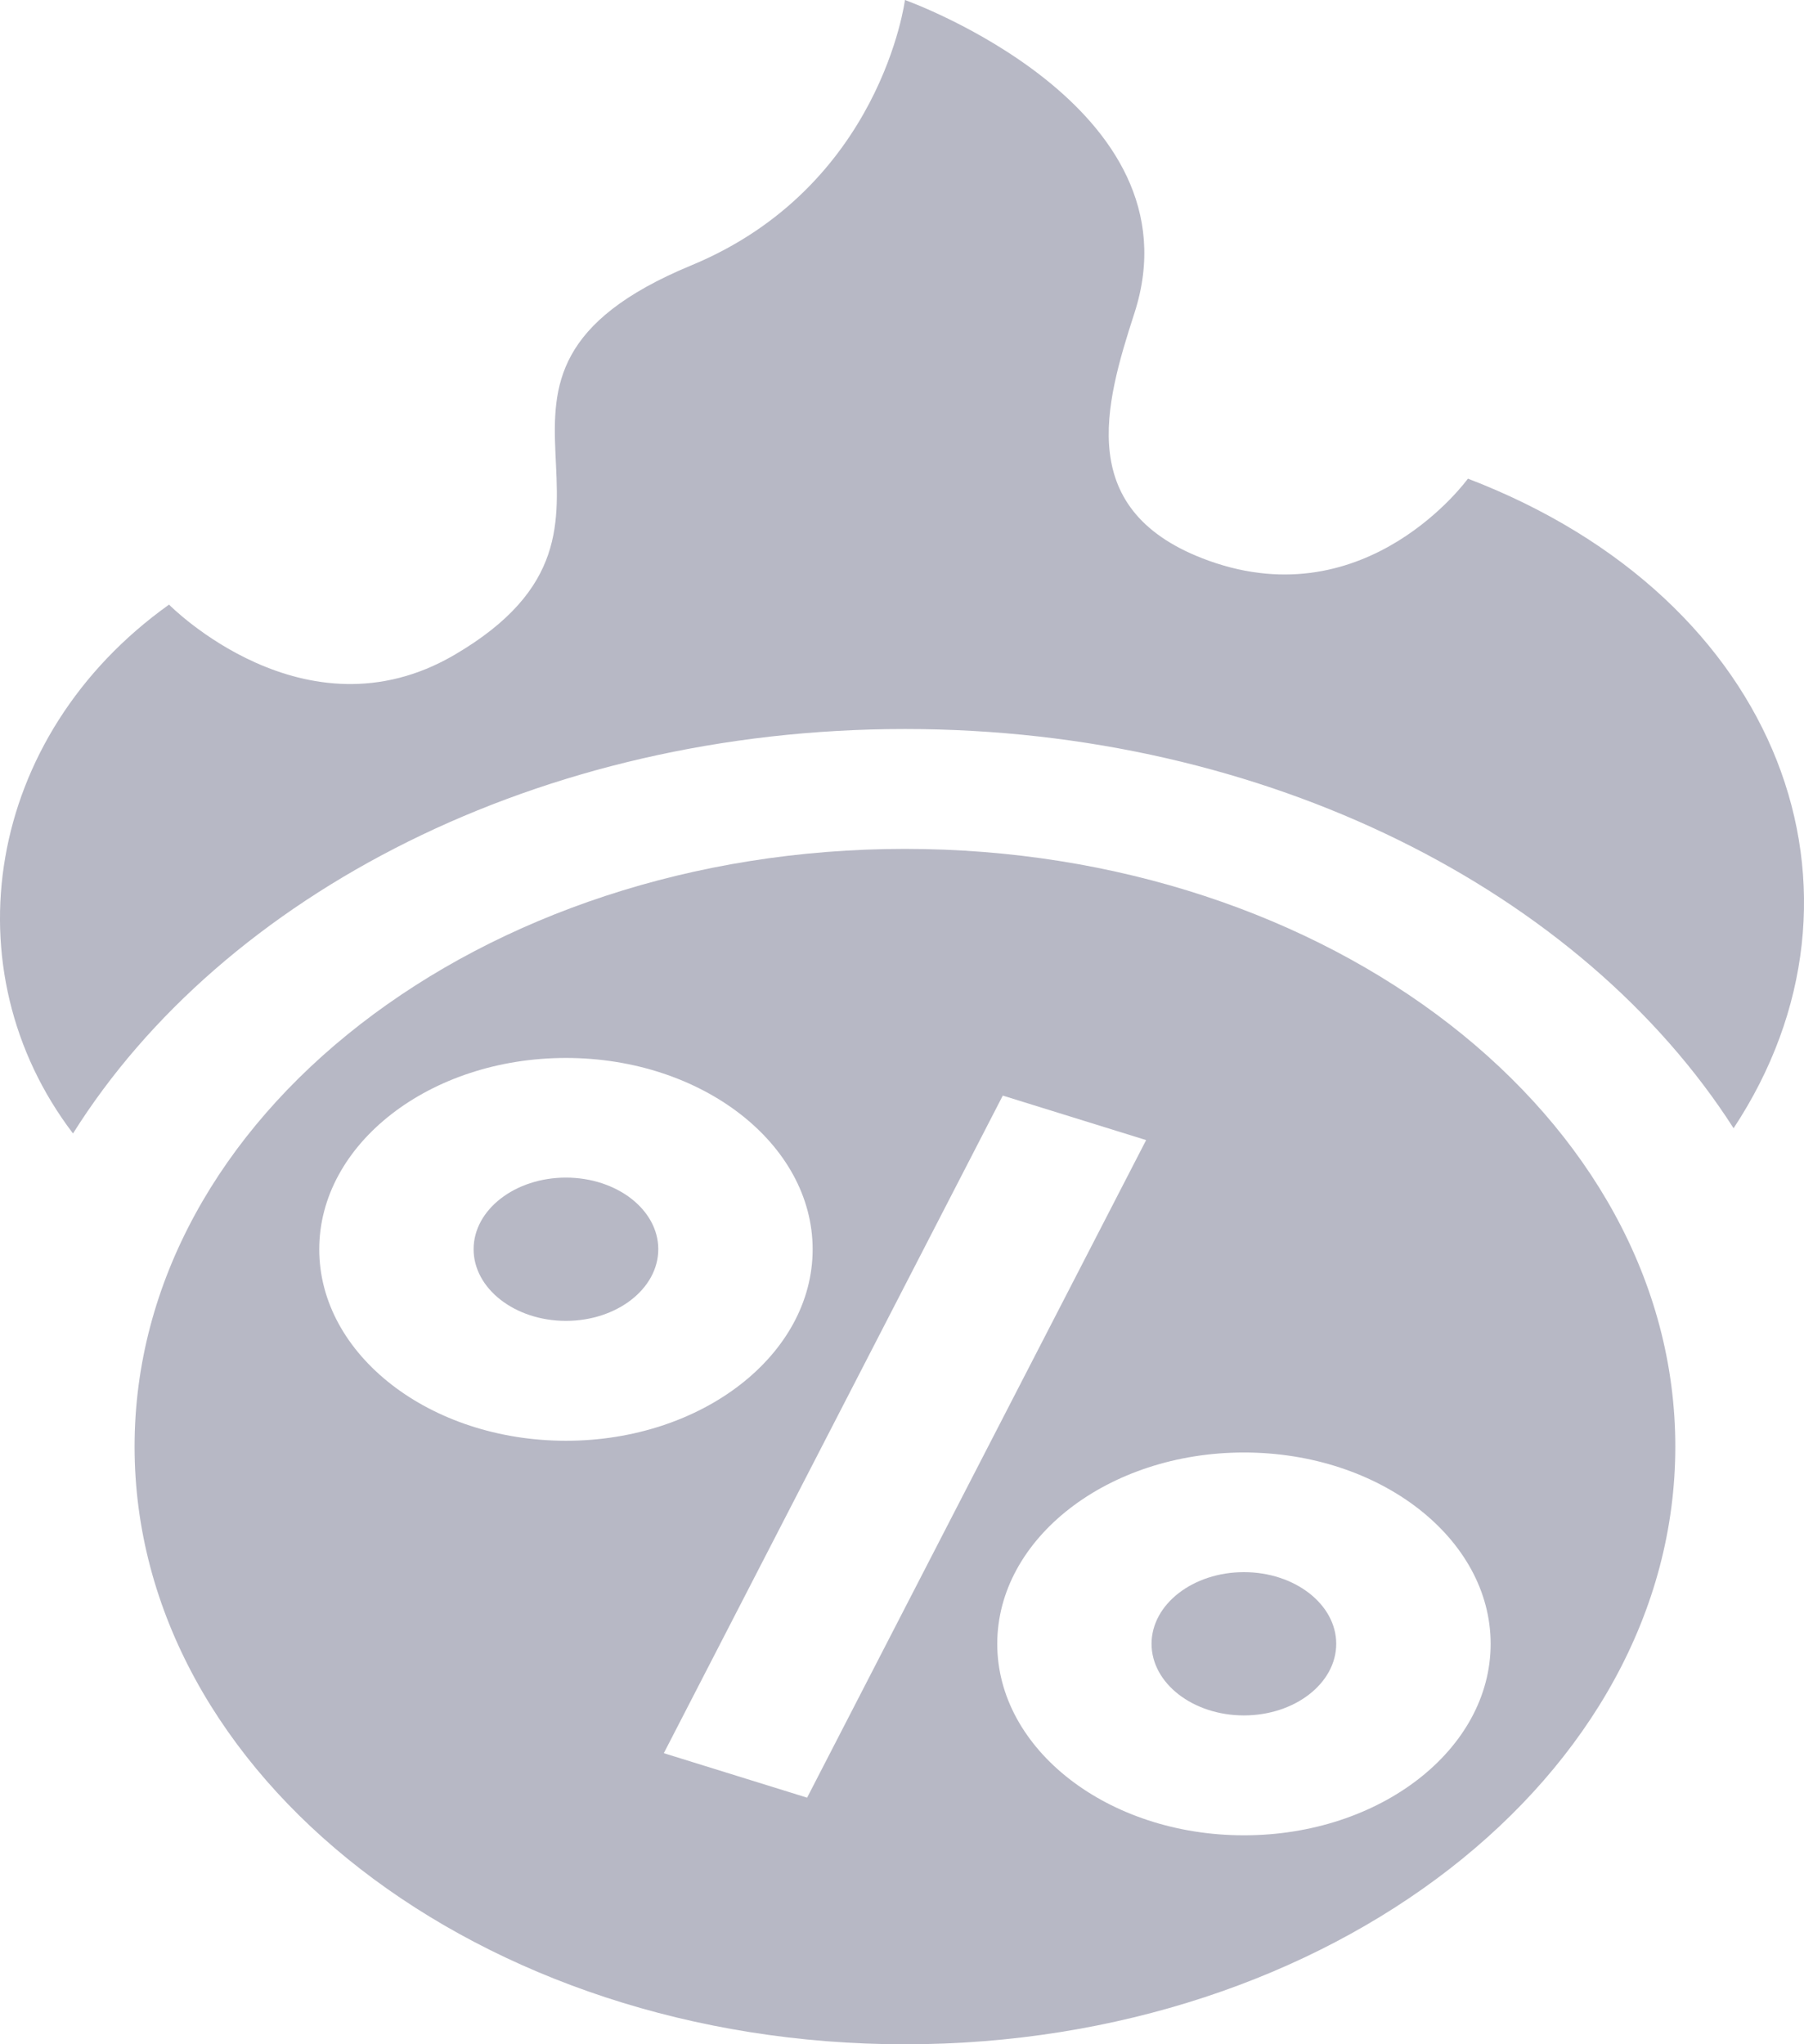 <svg width="30" height="34" viewBox="0 0 30 34" fill="none" xmlns="http://www.w3.org/2000/svg">
<path d="M9.411 19.586C8.565 19.586 7.876 20.12 7.876 20.777C7.876 21.434 8.565 21.969 9.411 21.969C10.258 21.969 10.947 21.434 10.947 20.777C10.947 20.12 10.258 19.586 9.411 19.586Z" fill="#B7B8C5"/>
<path d="M20.686 26.148C19.839 26.148 19.15 26.683 19.15 27.34C19.15 27.997 19.839 28.531 20.686 28.531C21.532 28.531 22.221 27.997 22.221 27.34C22.221 26.683 21.532 26.148 20.686 26.148Z" fill="#B7B8C5"/>
<path d="M15.049 14.119C7.985 14.119 2.238 18.579 2.238 24.06C2.238 29.542 7.985 34.001 15.049 34.001C22.113 34.001 27.86 29.542 27.86 24.06C27.86 18.579 22.113 14.119 15.049 14.119ZM5.309 20.779C5.309 19.024 7.149 17.596 9.411 17.596C11.673 17.596 13.514 19.024 13.514 20.779C13.514 22.535 11.673 23.963 9.411 23.963C7.149 23.962 5.309 22.535 5.309 20.779ZM13.422 29.899L11.039 29.159L16.676 18.222L19.06 18.962L13.422 29.899ZM20.687 30.525C18.425 30.525 16.584 29.097 16.584 27.341C16.584 25.586 18.425 24.158 20.687 24.158C22.949 24.158 24.789 25.586 24.789 27.341C24.789 29.097 22.949 30.525 20.687 30.525Z" fill="#B7B8C5"/>
<path d="M15.049 12.125C21.08 12.125 26.311 14.834 28.829 18.765C31.406 14.86 29.642 9.964 24.411 7.961C24.411 7.961 22.744 10.276 20.102 9.326C17.854 8.517 18.373 6.731 18.866 5.205C19.98 1.756 15.049 0 15.049 0C15.049 0 14.655 3.106 11.495 4.414C6.975 6.286 11.307 8.704 7.552 10.895C5.062 12.347 2.811 10.056 2.811 10.056C-0.255 12.245 -0.853 16.137 1.214 18.852C3.711 14.873 8.974 12.125 15.049 12.125Z" fill="#B7B8C5"/>
</svg>
